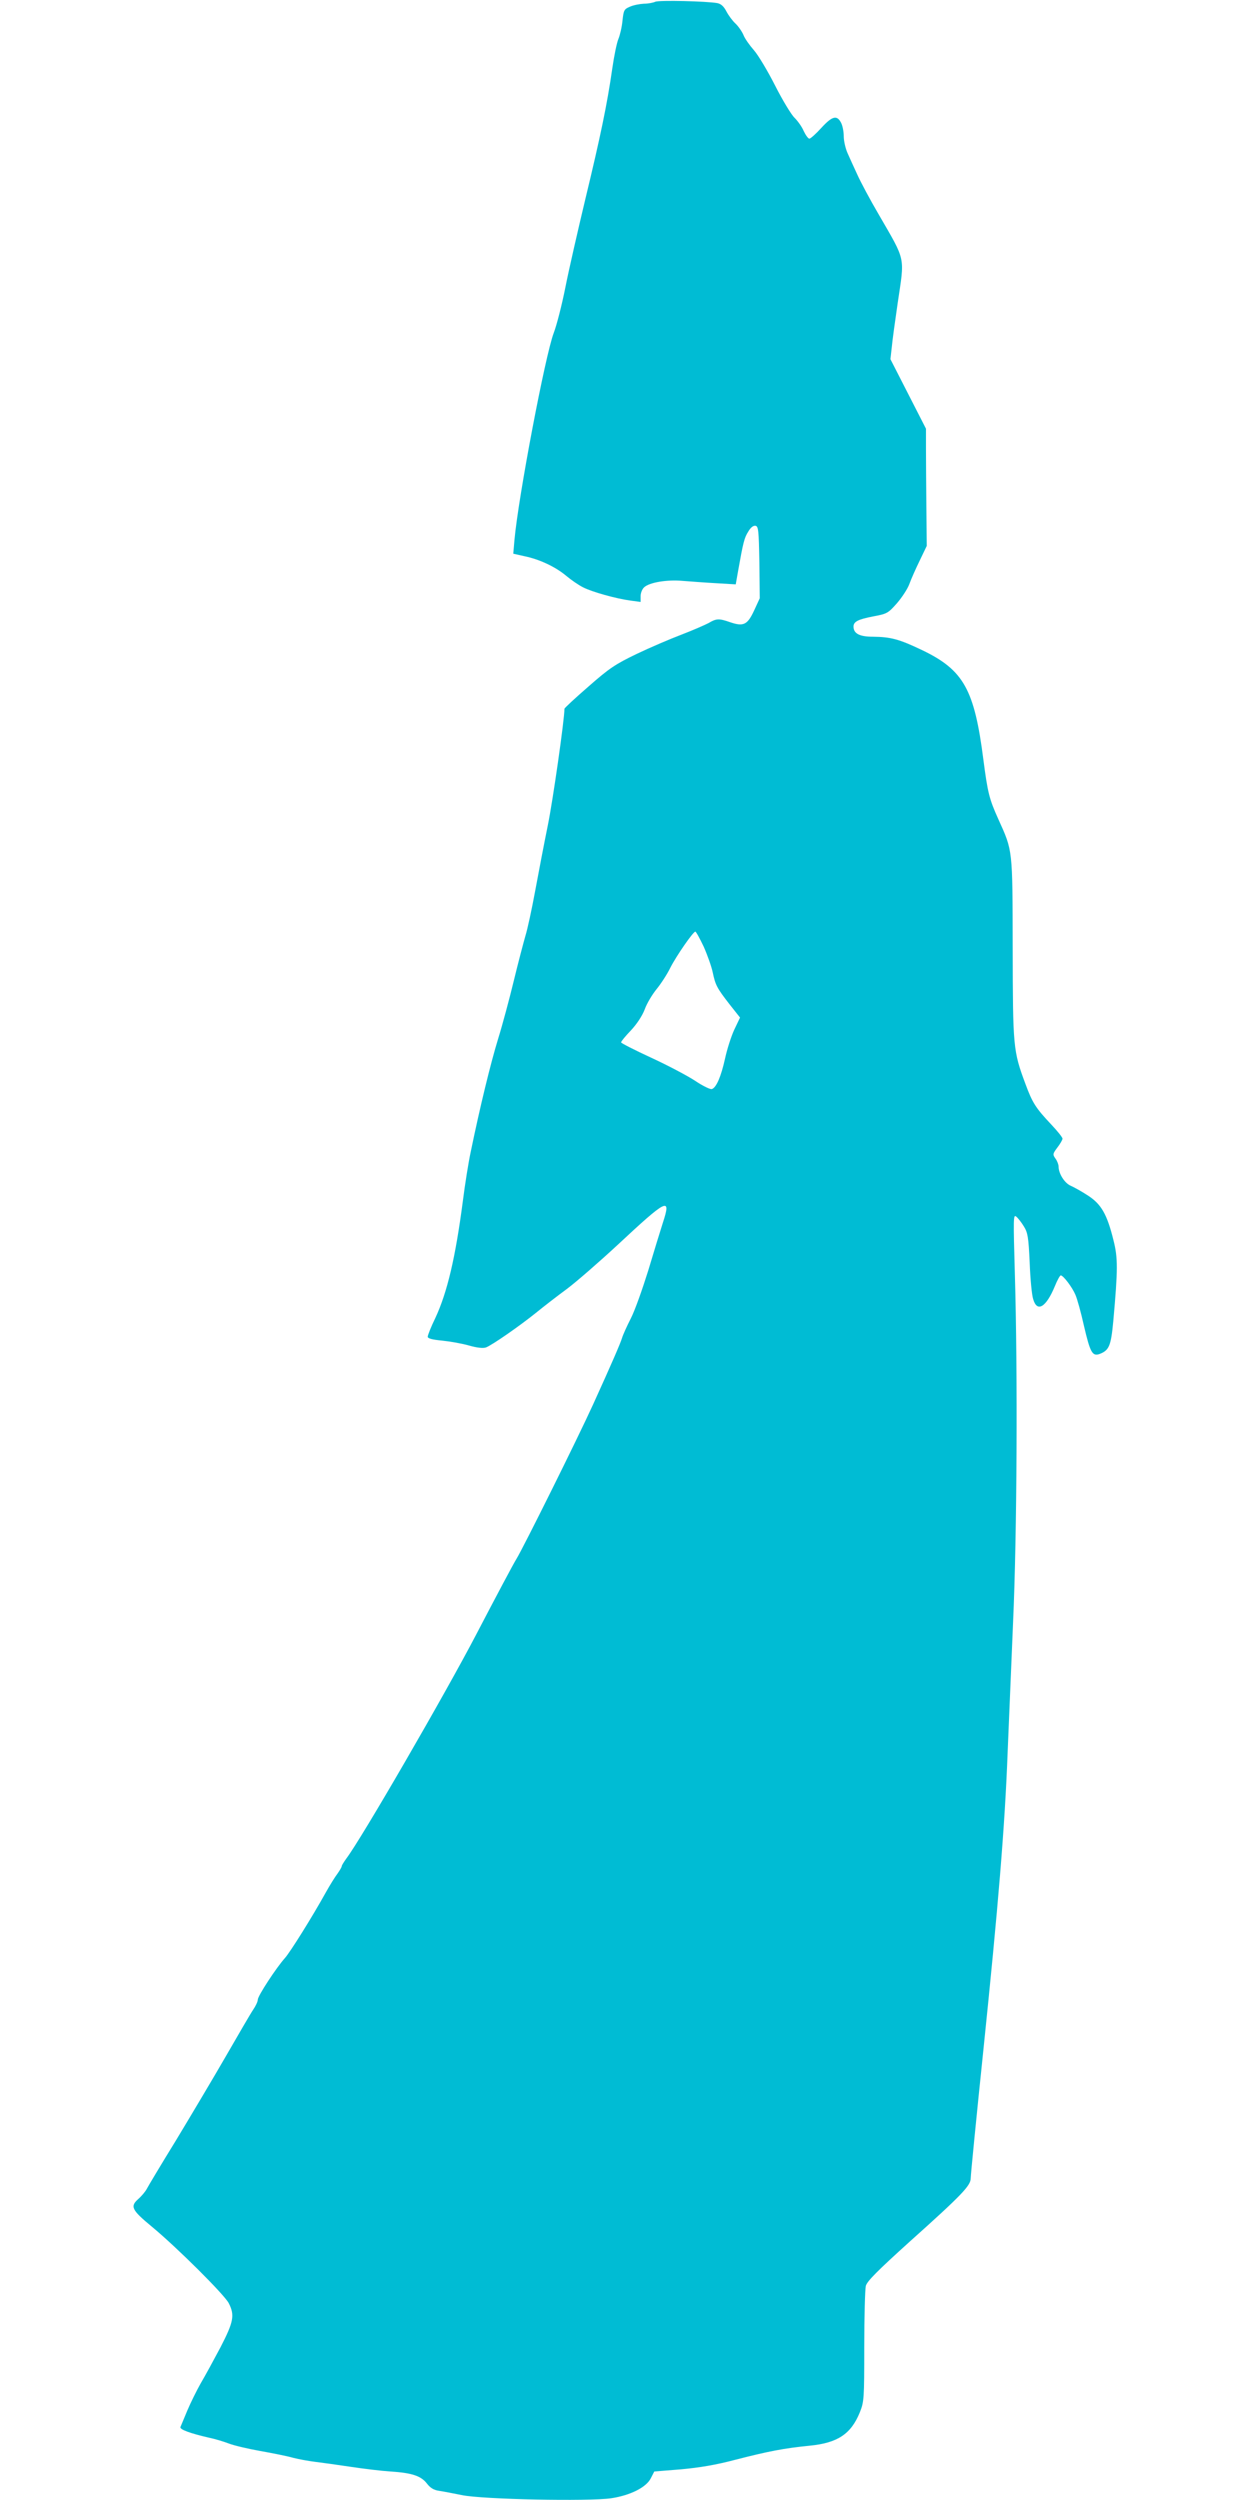 <?xml version="1.0" standalone="no"?>
<!DOCTYPE svg PUBLIC "-//W3C//DTD SVG 20010904//EN"
 "http://www.w3.org/TR/2001/REC-SVG-20010904/DTD/svg10.dtd">
<svg version="1.0" xmlns="http://www.w3.org/2000/svg"
 width="640pt" height="1280pt" viewBox="0 0 640 1280"
 preserveAspectRatio="xMidYMid meet">
<g transform="translate(0,1280) scale(0.1,-0.1)"
fill="#00bcd4" stroke="none">
<path d="M3355 12791 c-11 -5 -37 -10 -58 -10 -21 -1 -53 -7 -71 -15 -31 -13
-33 -18 -39 -73 -3 -32 -13 -74 -21 -93 -8 -19 -22 -87 -31 -150 -26 -183 -62
-354 -137 -665 -38 -159 -85 -364 -103 -455 -18 -91 -45 -196 -60 -235 -43
-113 -181 -838 -201 -1060 l-6 -70 58 -13 c77 -16 158 -54 214 -101 25 -21 63
-47 85 -58 47 -24 169 -58 243 -68 l52 -7 0 30 c0 16 8 36 18 45 27 25 116 40
196 33 39 -3 117 -9 172 -12 l101 -6 12 68 c26 147 32 171 52 202 12 21 26 32
37 30 15 -3 17 -22 20 -187 l2 -184 -29 -63 c-34 -73 -54 -83 -122 -60 -57 20
-71 20 -111 -4 -19 -10 -81 -37 -138 -59 -58 -22 -161 -66 -230 -99 -110 -53
-140 -73 -247 -167 -68 -59 -123 -110 -123 -114 0 -55 -59 -468 -85 -596 -19
-93 -48 -245 -65 -337 -17 -92 -39 -195 -50 -230 -10 -35 -37 -137 -59 -228
-22 -91 -58 -226 -81 -300 -38 -124 -92 -345 -140 -578 -11 -51 -29 -163 -40
-250 -38 -291 -80 -469 -141 -600 -22 -45 -39 -88 -39 -96 0 -9 22 -15 74 -20
40 -4 102 -15 137 -25 42 -12 72 -15 87 -10 30 11 170 108 257 178 38 31 109
86 158 122 48 36 164 137 258 224 255 238 277 249 233 115 -13 -41 -47 -151
-75 -245 -29 -93 -68 -204 -89 -245 -21 -41 -41 -86 -45 -100 -8 -27 -53 -131
-148 -340 -81 -178 -360 -739 -393 -792 -14 -22 -107 -197 -206 -387 -157
-301 -588 -1046 -665 -1147 -12 -17 -23 -34 -23 -38 0 -5 -10 -22 -22 -39 -13
-17 -39 -59 -58 -93 -72 -130 -185 -310 -211 -339 -44 -49 -139 -194 -139
-213 0 -10 -11 -33 -24 -52 -13 -19 -75 -126 -139 -237 -64 -111 -179 -304
-255 -430 -77 -125 -145 -239 -151 -251 -7 -13 -26 -36 -43 -51 -43 -38 -34
-56 70 -142 128 -106 371 -348 393 -391 32 -62 25 -96 -42 -226 -34 -64 -79
-147 -101 -184 -21 -37 -52 -100 -69 -140 -17 -40 -32 -78 -35 -84 -6 -13 51
-33 146 -55 30 -6 76 -20 102 -30 26 -10 98 -27 160 -38 62 -11 138 -26 169
-35 31 -8 83 -17 115 -21 33 -4 113 -15 179 -25 66 -10 157 -21 203 -24 112
-7 158 -23 188 -62 18 -23 35 -33 62 -37 20 -3 73 -13 117 -22 104 -22 651
-33 765 -16 98 15 179 56 202 102 l18 35 137 11 c97 9 180 23 278 49 171 44
250 59 380 72 144 14 212 60 257 170 22 55 23 68 23 337 0 154 4 294 8 311 6
24 60 78 226 228 268 240 311 286 311 323 0 16 29 312 65 658 76 736 110 1146
124 1520 6 149 19 450 28 670 20 446 24 1278 9 1785 -8 282 -8 304 7 291 9 -7
27 -30 39 -50 20 -32 24 -54 30 -186 3 -82 11 -167 18 -187 20 -69 66 -42 111
67 12 30 26 55 30 55 13 0 59 -61 75 -99 9 -20 29 -92 44 -160 32 -137 43
-157 81 -143 48 19 57 41 69 167 24 268 24 324 1 415 -33 134 -63 185 -131
229 -32 21 -72 43 -88 50 -31 13 -62 62 -62 98 0 10 -7 29 -16 41 -15 21 -14
25 10 57 14 18 26 39 26 45 0 7 -26 39 -58 73 -79 84 -96 110 -132 208 -63
169 -64 188 -65 694 -1 513 1 496 -74 662 -46 102 -54 134 -76 303 -46 360
-101 459 -313 561 -119 57 -162 68 -253 69 -68 0 -99 16 -99 52 0 25 23 37
101 52 70 13 76 16 121 67 26 30 55 74 64 99 9 25 33 79 53 120 l36 75 -2 200
c-1 110 -2 245 -2 300 l0 100 -91 178 -91 178 7 62 c3 34 17 135 30 224 36
244 44 211 -97 455 -44 75 -93 167 -110 205 -17 37 -40 87 -50 110 -10 23 -19
61 -19 85 0 24 -6 54 -13 68 -21 42 -45 37 -101 -24 -28 -31 -56 -56 -62 -56
-6 0 -19 18 -29 39 -9 22 -31 52 -47 68 -16 15 -61 89 -99 164 -38 75 -87 157
-109 182 -22 25 -47 60 -54 79 -8 18 -26 44 -41 58 -15 14 -35 41 -46 62 -13
25 -27 38 -46 42 -55 10 -298 16 -318 7z m248 -4838 c19 -43 40 -102 46 -131
14 -66 21 -80 87 -165 l53 -67 -30 -63 c-16 -35 -37 -101 -47 -148 -20 -90
-44 -147 -67 -155 -8 -3 -47 16 -87 43 -40 26 -142 80 -225 118 -84 39 -153
74 -153 78 0 5 22 32 50 61 30 32 58 74 71 108 11 31 39 77 61 104 22 27 54
76 70 109 31 61 117 185 128 185 4 0 23 -35 43 -77z"/>
</g>
</svg>
